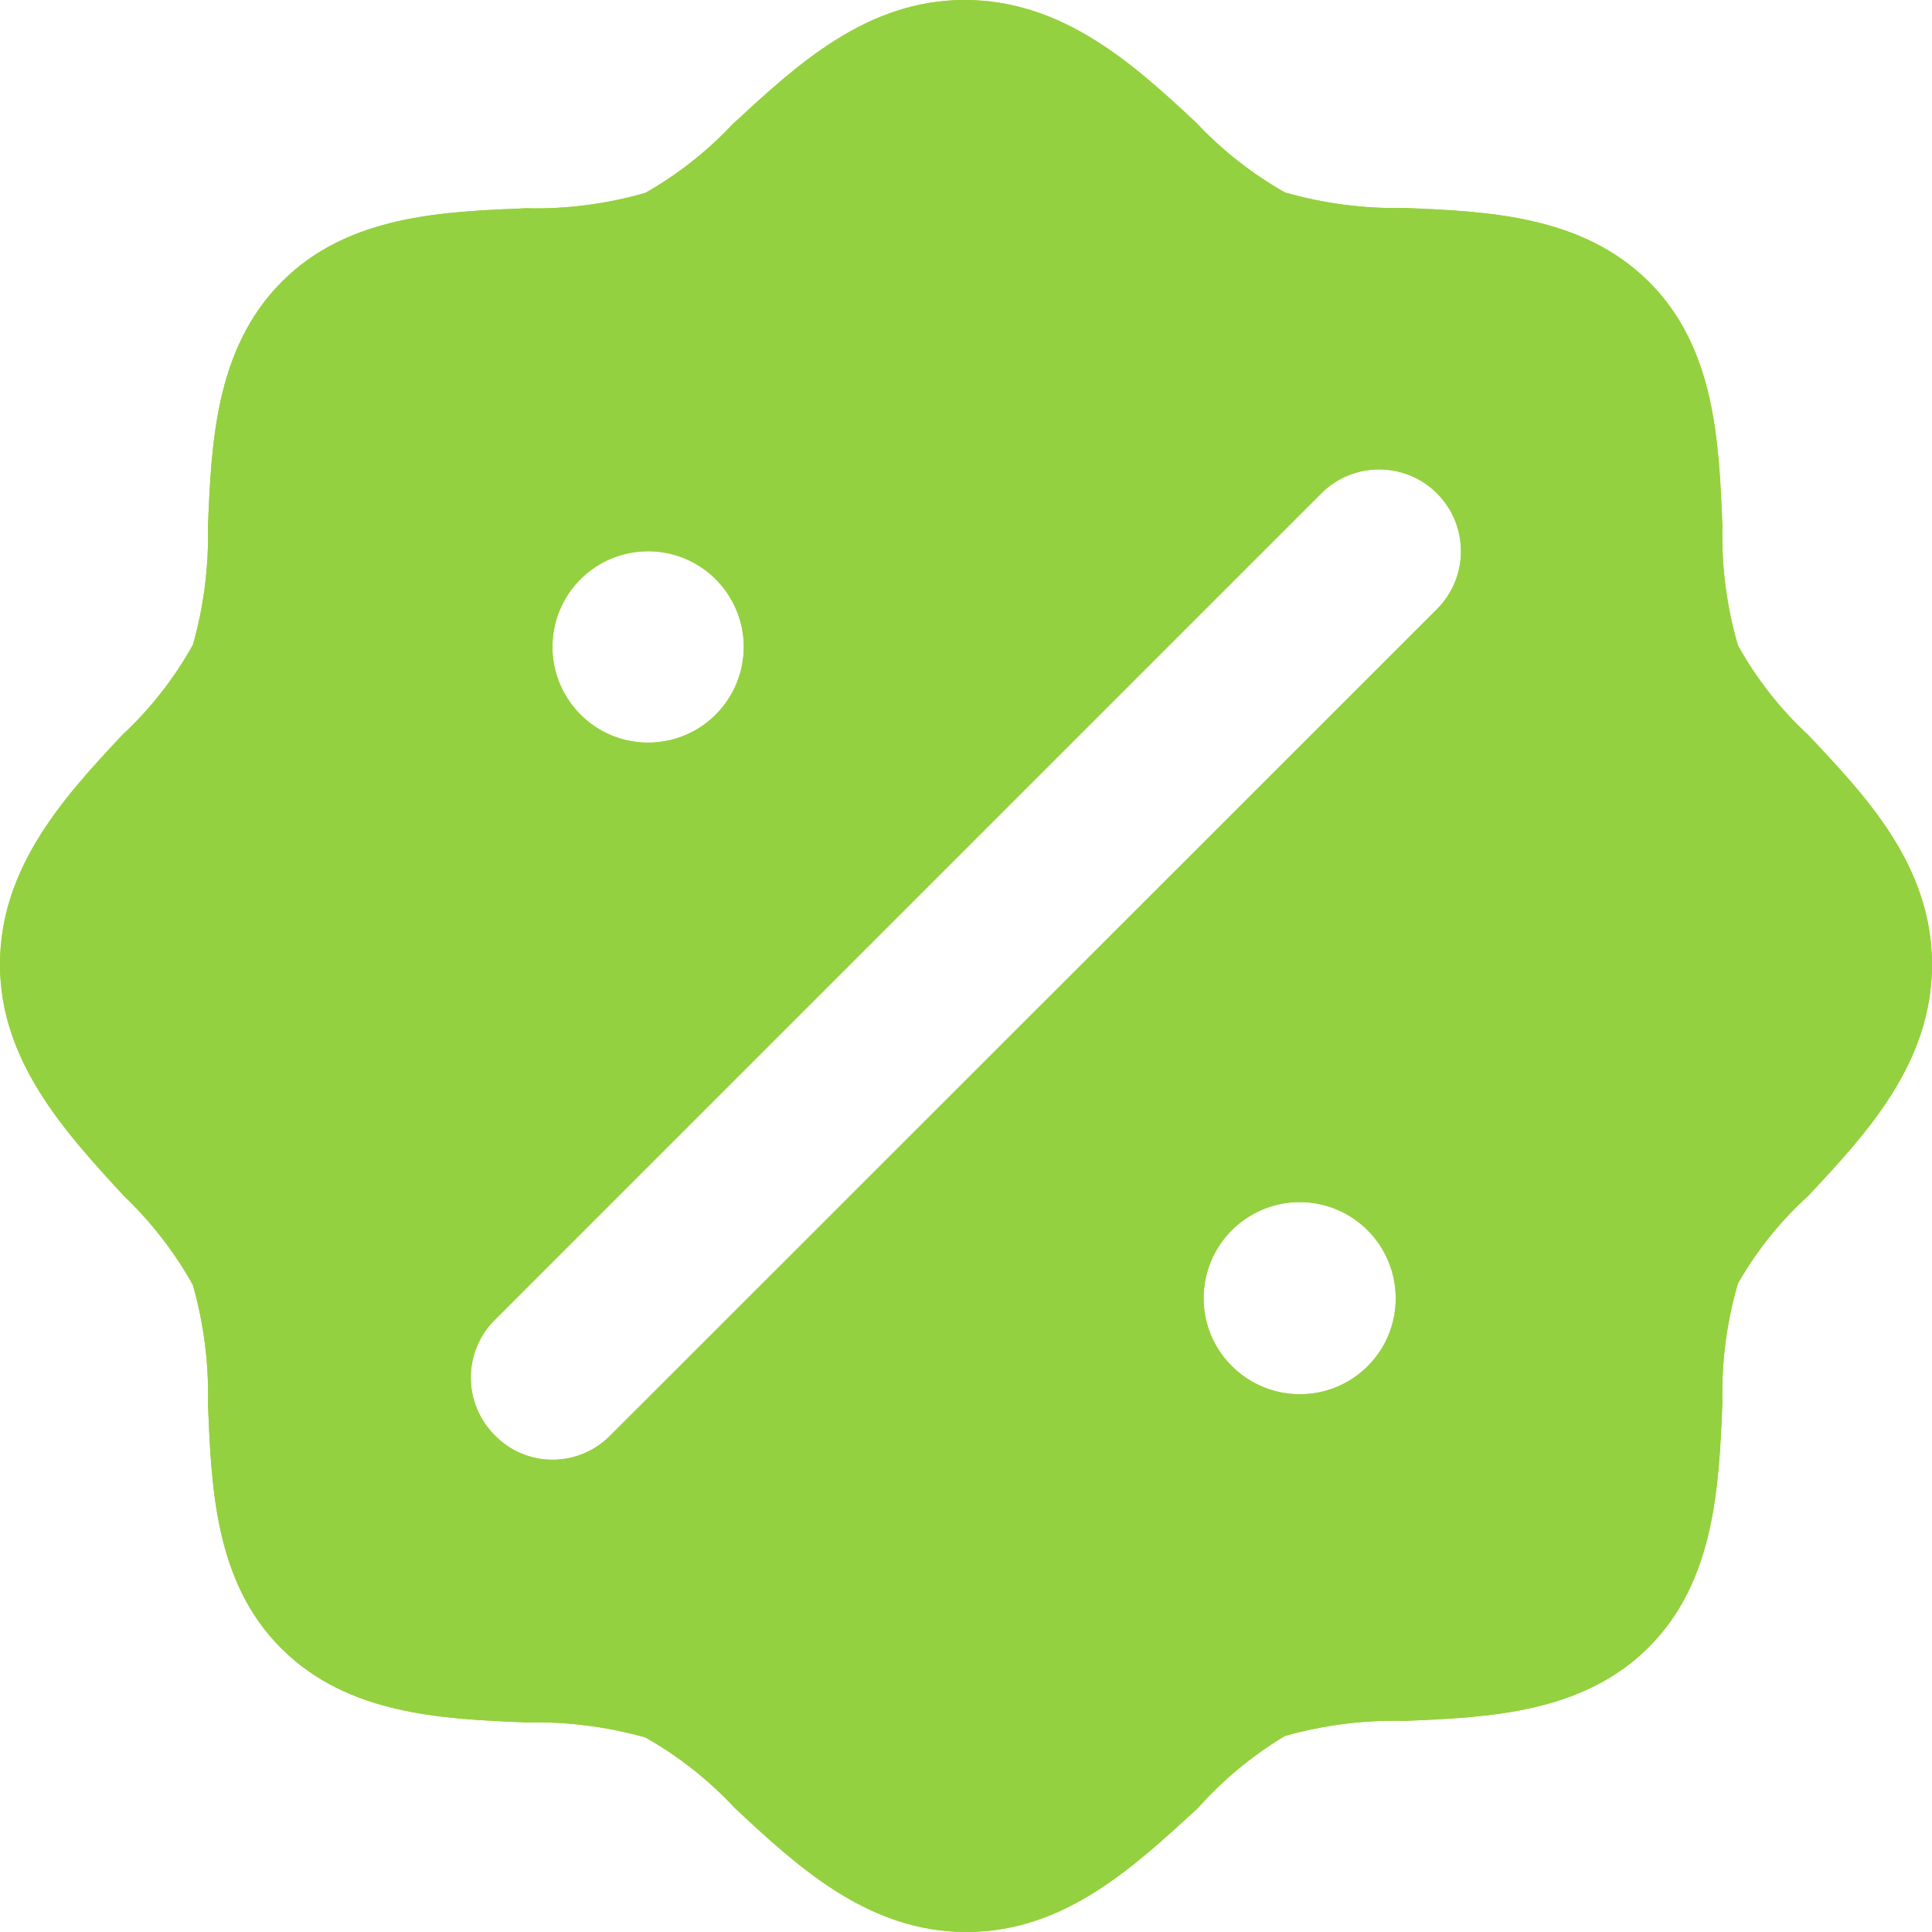 <?xml version="1.0" encoding="UTF-8"?> <svg xmlns="http://www.w3.org/2000/svg" width="59" height="59" viewBox="0 0 59 59" fill="none"><path d="M55.217 22.443C54.361 21.652 53.639 20.727 53.073 19.71C52.728 18.523 52.567 17.294 52.599 16.056C52.493 13.511 52.387 10.626 50.349 8.601C48.31 6.576 45.434 6.456 42.894 6.351C41.66 6.378 40.427 6.217 39.24 5.877C38.232 5.306 37.312 4.583 36.52 3.737C34.61 1.956 32.457 0 29.452 0C26.447 0 24.316 2.002 22.383 3.783C21.601 4.616 20.704 5.324 19.71 5.89C18.522 6.231 17.289 6.392 16.056 6.36C13.511 6.466 10.626 6.571 8.601 8.61C6.576 10.649 6.456 13.525 6.351 16.065V16.07C6.378 17.294 6.226 18.518 5.89 19.696C5.32 20.718 4.593 21.647 3.737 22.443C1.956 24.339 0 26.493 0 29.452C0 32.411 2.002 34.587 3.783 36.52C4.616 37.316 5.329 38.232 5.89 39.24C6.226 40.427 6.383 41.651 6.351 42.88C6.456 45.438 6.562 48.324 8.601 50.349C10.639 52.373 13.516 52.493 16.056 52.599C17.289 52.571 18.522 52.723 19.71 53.059C20.727 53.634 21.647 54.361 22.443 55.217C24.339 56.984 26.497 59 29.512 59C32.526 59 34.647 56.984 36.58 55.217C37.348 54.352 38.246 53.607 39.24 53.013C40.427 52.677 41.66 52.521 42.894 52.553C45.438 52.447 48.324 52.327 50.349 50.303C52.373 48.278 52.493 45.379 52.599 42.834C52.567 41.605 52.728 40.376 53.073 39.194C53.644 38.195 54.366 37.293 55.217 36.52C56.998 34.624 59 32.466 59 29.452C58.995 26.438 56.994 24.325 55.217 22.443ZM19.793 16.834C20.976 16.834 22.038 17.547 22.49 18.637C22.945 19.728 22.692 20.984 21.859 21.822C21.022 22.66 19.765 22.908 18.675 22.457C17.584 22.001 16.871 20.938 16.871 19.756C16.871 18.14 18.178 16.834 19.793 16.834ZM39.692 42.577C38.504 42.577 37.432 41.859 36.977 40.764C36.526 39.664 36.779 38.403 37.621 37.565C38.463 36.728 39.724 36.479 40.819 36.935C41.914 37.395 42.628 38.467 42.623 39.655C42.623 40.432 42.315 41.178 41.762 41.725C41.215 42.273 40.465 42.581 39.692 42.577ZM43.884 18.601L18.638 43.837C18.173 44.311 17.534 44.578 16.871 44.578C16.208 44.578 15.578 44.311 15.113 43.837C14.643 43.368 14.377 42.733 14.377 42.07C14.377 41.403 14.643 40.768 15.113 40.303L40.349 15.066C41.325 14.091 42.908 14.091 43.884 15.066C44.859 16.042 44.859 17.625 43.884 18.601Z" fill="#B0CA1F"></path><path d="M55.217 22.443C54.361 21.652 53.639 20.727 53.073 19.71C52.728 18.523 52.567 17.294 52.599 16.056C52.493 13.511 52.387 10.626 50.349 8.601C48.31 6.576 45.434 6.456 42.894 6.351C41.66 6.378 40.427 6.217 39.24 5.877C38.232 5.306 37.312 4.583 36.52 3.737C34.61 1.956 32.457 0 29.452 0C26.447 0 24.316 2.002 22.383 3.783C21.601 4.616 20.704 5.324 19.71 5.89C18.522 6.231 17.289 6.392 16.056 6.36C13.511 6.466 10.626 6.571 8.601 8.61C6.576 10.649 6.456 13.525 6.351 16.065V16.07C6.378 17.294 6.226 18.518 5.89 19.696C5.32 20.718 4.593 21.647 3.737 22.443C1.956 24.339 0 26.493 0 29.452C0 32.411 2.002 34.587 3.783 36.52C4.616 37.316 5.329 38.232 5.89 39.24C6.226 40.427 6.383 41.651 6.351 42.88C6.456 45.438 6.562 48.324 8.601 50.349C10.639 52.373 13.516 52.493 16.056 52.599C17.289 52.571 18.522 52.723 19.71 53.059C20.727 53.634 21.647 54.361 22.443 55.217C24.339 56.984 26.497 59 29.512 59C32.526 59 34.647 56.984 36.58 55.217C37.348 54.352 38.246 53.607 39.24 53.013C40.427 52.677 41.66 52.521 42.894 52.553C45.438 52.447 48.324 52.327 50.349 50.303C52.373 48.278 52.493 45.379 52.599 42.834C52.567 41.605 52.728 40.376 53.073 39.194C53.644 38.195 54.366 37.293 55.217 36.52C56.998 34.624 59 32.466 59 29.452C58.995 26.438 56.994 24.325 55.217 22.443ZM19.793 16.834C20.976 16.834 22.038 17.547 22.49 18.637C22.945 19.728 22.692 20.984 21.859 21.822C21.022 22.66 19.765 22.908 18.675 22.457C17.584 22.001 16.871 20.938 16.871 19.756C16.871 18.14 18.178 16.834 19.793 16.834ZM39.692 42.577C38.504 42.577 37.432 41.859 36.977 40.764C36.526 39.664 36.779 38.403 37.621 37.565C38.463 36.728 39.724 36.479 40.819 36.935C41.914 37.395 42.628 38.467 42.623 39.655C42.623 40.432 42.315 41.178 41.762 41.725C41.215 42.273 40.465 42.581 39.692 42.577ZM43.884 18.601L18.638 43.837C18.173 44.311 17.534 44.578 16.871 44.578C16.208 44.578 15.578 44.311 15.113 43.837C14.643 43.368 14.377 42.733 14.377 42.07C14.377 41.403 14.643 40.768 15.113 40.303L40.349 15.066C41.325 14.091 42.908 14.091 43.884 15.066C44.859 16.042 44.859 17.625 43.884 18.601Z" fill="#93D140"></path></svg> 
